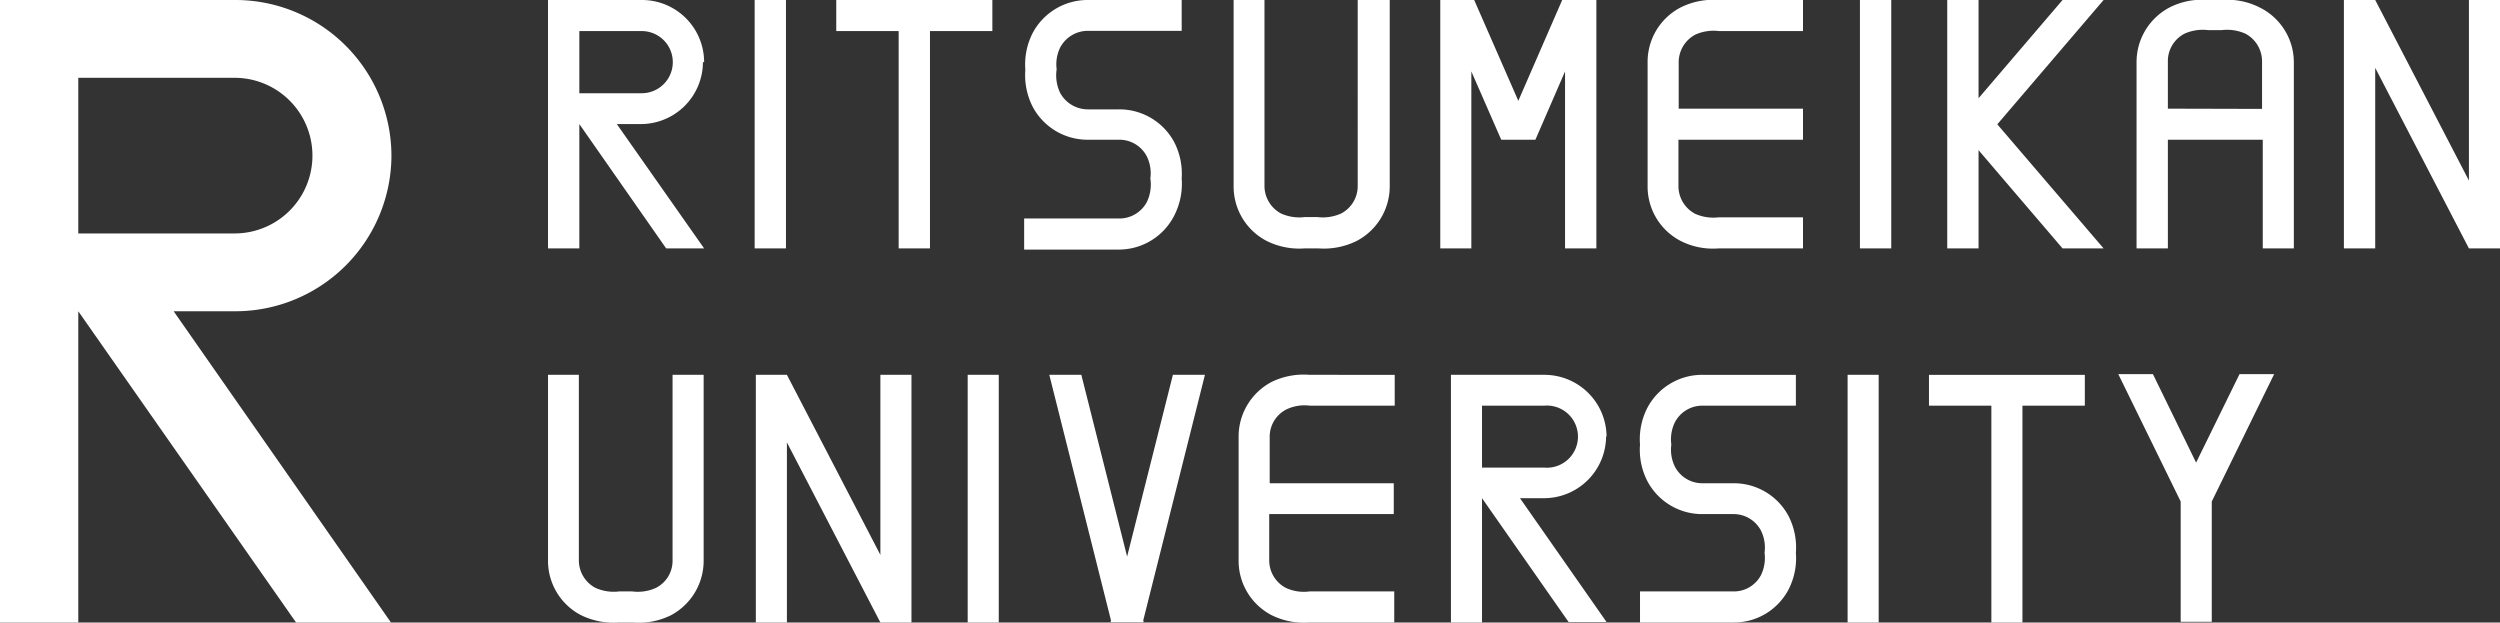<svg xmlns="http://www.w3.org/2000/svg" viewBox="0 0 105.38 26.24"><rect x="0" y="0" width="105.38" height="26.24" fill="#333333" stroke="none"/><defs><style>.cls-1{fill:none}.cls-2{clip-path:url(#clip-path)}.cls-3{fill:#fff}</style><clipPath id="clip-path"><path class="cls-1" d="M0 0h105.38v26.24H0z"/></clipPath></defs><g id="レイヤー_2" data-name="レイヤー 2"><g id="レイヤー_1-2" data-name="レイヤー 1"><g class="cls-2"><path class="cls-3" d="M9.89 3.28a3.28 3.28 0 1 1 0 6.56H3.3V3.28zm6.61 3.28A6.58 6.58 0 0 0 9.89 0H0v26.24h3.3V13.12l9.18 13.12h4L7.32 13.12h2.57a6.58 6.58 0 0 0 6.61-6.56"/></g><path class="cls-3" d="M81.31 15.8v1.3h2.63v9.14h1.31V17.1h2.63v-1.3h-6.57zm-44.2 0v7.59l-3.94-7.59h-1.31v10.44h1.31v-7.59l3.94 7.59h1.31V15.8h-1.31z"/><g class="cls-2"><path class="cls-3" d="M28.35 15.8v7.82a1.28 1.28 0 0 1-.7 1.16 1.84 1.84 0 0 1-1 .15h-.55a1.88 1.88 0 0 1-1-.15 1.31 1.31 0 0 1-.7-1.16V15.8h-1.3v7.82a2.58 2.58 0 0 0 1.39 2.31 3.14 3.14 0 0 0 1.61.31h.57a3.08 3.08 0 0 0 1.6-.3 2.6 2.6 0 0 0 1.39-2.32V15.8zm25.87 1.46a1.78 1.78 0 0 1 1-.16h3.57v-1.3H55.2a3.08 3.08 0 0 0-1.6.3 2.6 2.6 0 0 0-1.39 2.32v5.2a2.58 2.58 0 0 0 1.39 2.31 3.08 3.08 0 0 0 1.6.31h3.57v-1.31H55.2a1.81 1.81 0 0 1-1-.15 1.31 1.31 0 0 1-.7-1.16v-1.95h5.25v-1.3h-5.23v-1.95a1.29 1.29 0 0 1 .7-1.16m13.5 1.15a2.62 2.62 0 0 0-2.63-2.61h-3.93v10.44h1.31V21l3.65 5.22h1.6L64.07 21h1a2.62 2.62 0 0 0 2.63-2.61m-2.61-1.29a1.31 1.31 0 1 1 0 2.61h-2.62V17.1z"/></g><path class="cls-3" d="M94.4 15.77l-1.83 3.73-1.82-3.73h-1.46l2.63 5.37v5.07h1.31v-5.07l2.63-5.37H94.4z"/><g class="cls-2"><path class="cls-3" d="M69.44 17.19a2.89 2.89 0 0 0-.31 1.55 2.88 2.88 0 0 0 .31 1.54 2.61 2.61 0 0 0 2.33 1.39h1.3a1.3 1.3 0 0 1 1.16.7 1.62 1.62 0 0 1 .15.93 1.66 1.66 0 0 1-.15.94 1.29 1.29 0 0 1-1.16.69h-3.94v1.31h3.94a2.6 2.6 0 0 0 2.32-1.39 2.89 2.89 0 0 0 .31-1.55 2.91 2.91 0 0 0-.31-1.55 2.61 2.61 0 0 0-2.32-1.38h-1.3a1.3 1.3 0 0 1-1.17-.7 1.62 1.62 0 0 1-.15-.93 1.64 1.64 0 0 1 .15-.94 1.3 1.3 0 0 1 1.17-.7h3.93v-1.3h-3.93a2.61 2.61 0 0 0-2.33 1.39"/></g><path class="cls-3" d="M49.44 15.8l-1.93 7.66-1.93-7.66h-1.35l2.6 10.35-.02.08h1.4l-.02-.08 2.6-10.35h-1.35zm-8.65 0h1.31v10.44h-1.31zm37.09 0h1.31v10.44h-1.31zM31.81 0h1.32v10.47h-1.32zM78.4 0h1.32v10.47H78.4zM35.25 0v1.31h2.63v9.16h1.32V1.31h2.63V0h-6.58z"/><g class="cls-2"><path class="cls-3" d="M43.53 1.39a2.91 2.91 0 0 0-.31 1.55 2.93 2.93 0 0 0 .31 1.56 2.62 2.62 0 0 0 2.34 1.39h1.3a1.3 1.3 0 0 1 1.17.7 1.62 1.62 0 0 1 .15.93 1.71 1.71 0 0 1-.15 1 1.31 1.31 0 0 1-1.17.69h-4v1.31h4a2.62 2.62 0 0 0 2.33-1.44 2.93 2.93 0 0 0 .31-1.56A2.91 2.91 0 0 0 49.5 6a2.62 2.62 0 0 0-2.33-1.39h-1.3a1.33 1.33 0 0 1-1.18-.69 1.71 1.71 0 0 1-.15-1 1.62 1.62 0 0 1 .15-.92 1.32 1.32 0 0 1 1.18-.7h3.94V0h-3.94a2.62 2.62 0 0 0-2.34 1.39"/></g><path class="cls-3" d="M86.94 0L83.4 4.14V0h-1.32v10.47h1.32V6.33l3.54 4.14h1.73l-4.48-5.23L88.67 0h-1.73zm17.13 0v7.61L100.12 0H98.8v10.47h1.32V2.86l3.95 7.61h1.31V0h-1.31z"/><g class="cls-2"><path class="cls-3" d="M57.23 7.84a1.3 1.3 0 0 1-.7 1.16 1.88 1.88 0 0 1-1 .15H55A1.88 1.88 0 0 1 54 9a1.32 1.32 0 0 1-.7-1.17V0H52v7.84a2.58 2.58 0 0 0 1.4 2.32 3.08 3.08 0 0 0 1.6.31h.57a3.12 3.12 0 0 0 1.61-.31 2.6 2.6 0 0 0 1.4-2.32V0h-1.35zM70.85.31a2.58 2.58 0 0 0-1.4 2.32v5.21a2.58 2.58 0 0 0 1.4 2.32 3 3 0 0 0 1.6.31H76V9.16h-3.55a1.88 1.88 0 0 1-1-.15 1.32 1.32 0 0 1-.7-1.17V5.89H76V4.58h-5.24V2.63a1.32 1.32 0 0 1 .7-1.17 1.88 1.88 0 0 1 1-.15H76V0h-3.55a3.08 3.08 0 0 0-1.6.31M29.68 2.62A2.62 2.62 0 0 0 27.05 0H23.1v10.47h1.32V5.23l3.66 5.24h1.6L26 5.23h1a2.62 2.62 0 0 0 2.63-2.61m-5.21 1.31V1.31h2.63a1.31 1.31 0 1 1 0 2.62zM95.24.31a3 3 0 0 0-1.6-.31h-.57a3 3 0 0 0-1.61.31 2.6 2.6 0 0 0-1.4 2.31v7.85h1.32V5.89h4v4.58h1.31V2.63A2.58 2.58 0 0 0 95.24.31m-3.86 4.27v-2a1.3 1.3 0 0 1 .7-1.16 1.88 1.88 0 0 1 1-.15h.57a1.88 1.88 0 0 1 1 .15 1.32 1.32 0 0 1 .7 1.17v2z"/></g><path class="cls-3" d="M65.85 0L64 4.25 62.14 0h-1.43v10.47h1.31V3.01l1.26 2.88h1.44l1.25-2.88v7.46h1.32V0h-1.44z"/></g></g></svg>